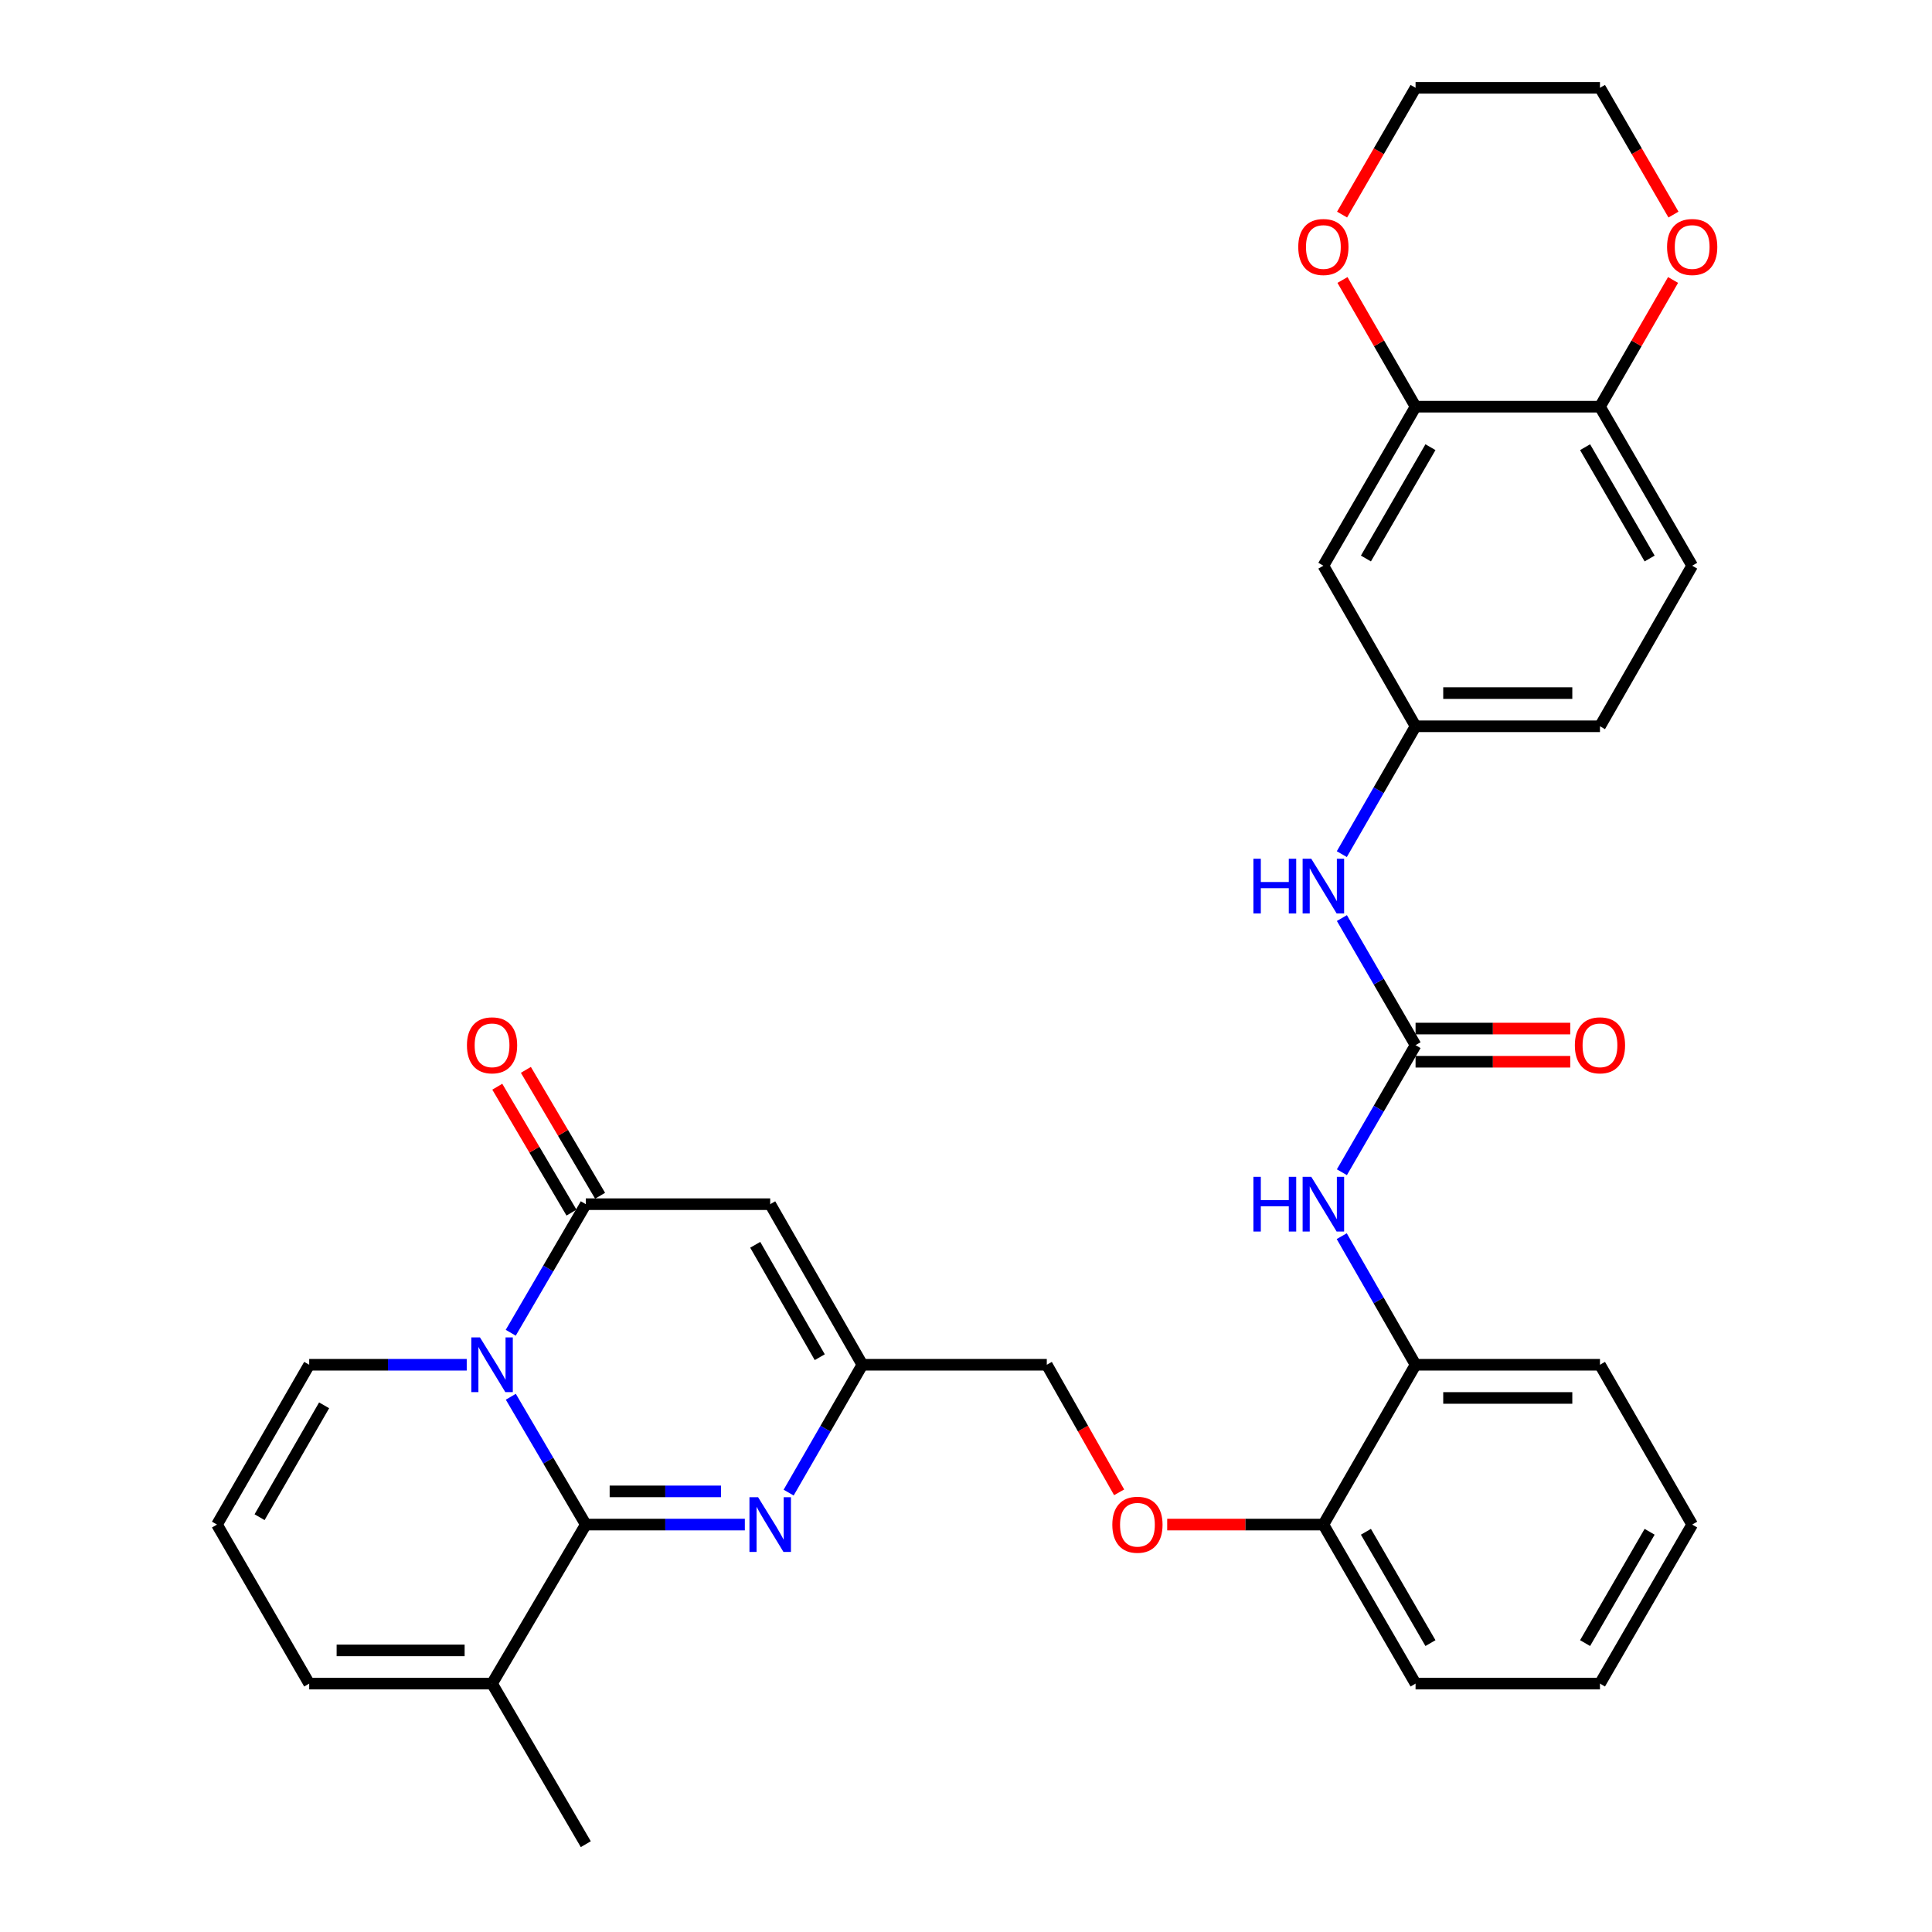 <?xml version='1.0' encoding='iso-8859-1'?>
<svg version='1.1' baseProfile='full'
              xmlns='http://www.w3.org/2000/svg'
                      xmlns:rdkit='http://www.rdkit.org/xml'
                      xmlns:xlink='http://www.w3.org/1999/xlink'
                  xml:space='preserve'
width='1000px' height='1000px' viewBox='0 0 1000 1000'>
<!-- END OF HEADER -->
<rect style='opacity:1.0;fill:#FFFFFF;stroke:none' width='1000' height='1000' x='0' y='0'> </rect>
<path class='bond-0' d='M 264.397,722.954 L 283.802,756.037' style='fill:none;fill-rule:evenodd;stroke:#0000FF;stroke-width:6px;stroke-linecap:butt;stroke-linejoin:miter;stroke-opacity:1' />
<path class='bond-0' d='M 283.802,756.037 L 303.206,789.119' style='fill:none;fill-rule:evenodd;stroke:#000000;stroke-width:6px;stroke-linecap:butt;stroke-linejoin:miter;stroke-opacity:1' />
<path class='bond-1' d='M 264.357,689.83 L 283.781,656.556' style='fill:none;fill-rule:evenodd;stroke:#0000FF;stroke-width:6px;stroke-linecap:butt;stroke-linejoin:miter;stroke-opacity:1' />
<path class='bond-1' d='M 283.781,656.556 L 303.206,623.282' style='fill:none;fill-rule:evenodd;stroke:#000000;stroke-width:6px;stroke-linecap:butt;stroke-linejoin:miter;stroke-opacity:1' />
<path class='bond-9' d='M 241.58,706.396 L 200.81,706.396' style='fill:none;fill-rule:evenodd;stroke:#0000FF;stroke-width:6px;stroke-linecap:butt;stroke-linejoin:miter;stroke-opacity:1' />
<path class='bond-9' d='M 200.81,706.396 L 160.04,706.396' style='fill:none;fill-rule:evenodd;stroke:#000000;stroke-width:6px;stroke-linecap:butt;stroke-linejoin:miter;stroke-opacity:1' />
<path class='bond-2' d='M 303.206,789.119 L 344.367,789.119' style='fill:none;fill-rule:evenodd;stroke:#000000;stroke-width:6px;stroke-linecap:butt;stroke-linejoin:miter;stroke-opacity:1' />
<path class='bond-2' d='M 344.367,789.119 L 385.527,789.119' style='fill:none;fill-rule:evenodd;stroke:#0000FF;stroke-width:6px;stroke-linecap:butt;stroke-linejoin:miter;stroke-opacity:1' />
<path class='bond-2' d='M 315.554,771.937 L 344.367,771.937' style='fill:none;fill-rule:evenodd;stroke:#000000;stroke-width:6px;stroke-linecap:butt;stroke-linejoin:miter;stroke-opacity:1' />
<path class='bond-2' d='M 344.367,771.937 L 373.179,771.937' style='fill:none;fill-rule:evenodd;stroke:#0000FF;stroke-width:6px;stroke-linecap:butt;stroke-linejoin:miter;stroke-opacity:1' />
<path class='bond-6' d='M 303.206,789.119 L 254.686,871.431' style='fill:none;fill-rule:evenodd;stroke:#000000;stroke-width:6px;stroke-linecap:butt;stroke-linejoin:miter;stroke-opacity:1' />
<path class='bond-3' d='M 303.206,623.282 L 398.653,623.282' style='fill:none;fill-rule:evenodd;stroke:#000000;stroke-width:6px;stroke-linecap:butt;stroke-linejoin:miter;stroke-opacity:1' />
<path class='bond-15' d='M 310.607,618.92 L 291.401,586.338' style='fill:none;fill-rule:evenodd;stroke:#000000;stroke-width:6px;stroke-linecap:butt;stroke-linejoin:miter;stroke-opacity:1' />
<path class='bond-15' d='M 291.401,586.338 L 272.195,553.756' style='fill:none;fill-rule:evenodd;stroke:#FF0000;stroke-width:6px;stroke-linecap:butt;stroke-linejoin:miter;stroke-opacity:1' />
<path class='bond-15' d='M 295.805,627.645 L 276.599,595.063' style='fill:none;fill-rule:evenodd;stroke:#000000;stroke-width:6px;stroke-linecap:butt;stroke-linejoin:miter;stroke-opacity:1' />
<path class='bond-15' d='M 276.599,595.063 L 257.393,562.481' style='fill:none;fill-rule:evenodd;stroke:#FF0000;stroke-width:6px;stroke-linecap:butt;stroke-linejoin:miter;stroke-opacity:1' />
<path class='bond-34' d='M 408.197,772.572 L 427.28,739.484' style='fill:none;fill-rule:evenodd;stroke:#0000FF;stroke-width:6px;stroke-linecap:butt;stroke-linejoin:miter;stroke-opacity:1' />
<path class='bond-34' d='M 427.28,739.484 L 446.363,706.396' style='fill:none;fill-rule:evenodd;stroke:#000000;stroke-width:6px;stroke-linecap:butt;stroke-linejoin:miter;stroke-opacity:1' />
<path class='bond-4' d='M 398.653,623.282 L 446.363,706.396' style='fill:none;fill-rule:evenodd;stroke:#000000;stroke-width:6px;stroke-linecap:butt;stroke-linejoin:miter;stroke-opacity:1' />
<path class='bond-4' d='M 390.908,644.303 L 424.305,702.483' style='fill:none;fill-rule:evenodd;stroke:#000000;stroke-width:6px;stroke-linecap:butt;stroke-linejoin:miter;stroke-opacity:1' />
<path class='bond-23' d='M 446.363,706.396 L 541.819,706.396' style='fill:none;fill-rule:evenodd;stroke:#000000;stroke-width:6px;stroke-linecap:butt;stroke-linejoin:miter;stroke-opacity:1' />
<path class='bond-5' d='M 732.694,540.97 L 713.629,573.857' style='fill:none;fill-rule:evenodd;stroke:#000000;stroke-width:6px;stroke-linecap:butt;stroke-linejoin:miter;stroke-opacity:1' />
<path class='bond-5' d='M 713.629,573.857 L 694.563,606.744' style='fill:none;fill-rule:evenodd;stroke:#0000FF;stroke-width:6px;stroke-linecap:butt;stroke-linejoin:miter;stroke-opacity:1' />
<path class='bond-10' d='M 732.694,540.97 L 713.628,508.078' style='fill:none;fill-rule:evenodd;stroke:#000000;stroke-width:6px;stroke-linecap:butt;stroke-linejoin:miter;stroke-opacity:1' />
<path class='bond-10' d='M 713.628,508.078 L 694.562,475.187' style='fill:none;fill-rule:evenodd;stroke:#0000FF;stroke-width:6px;stroke-linecap:butt;stroke-linejoin:miter;stroke-opacity:1' />
<path class='bond-18' d='M 732.694,549.561 L 772.725,549.561' style='fill:none;fill-rule:evenodd;stroke:#000000;stroke-width:6px;stroke-linecap:butt;stroke-linejoin:miter;stroke-opacity:1' />
<path class='bond-18' d='M 772.725,549.561 L 812.755,549.561' style='fill:none;fill-rule:evenodd;stroke:#FF0000;stroke-width:6px;stroke-linecap:butt;stroke-linejoin:miter;stroke-opacity:1' />
<path class='bond-18' d='M 732.694,532.379 L 772.725,532.379' style='fill:none;fill-rule:evenodd;stroke:#000000;stroke-width:6px;stroke-linecap:butt;stroke-linejoin:miter;stroke-opacity:1' />
<path class='bond-18' d='M 772.725,532.379 L 812.755,532.379' style='fill:none;fill-rule:evenodd;stroke:#FF0000;stroke-width:6px;stroke-linecap:butt;stroke-linejoin:miter;stroke-opacity:1' />
<path class='bond-26' d='M 254.686,871.431 L 303.206,954.545' style='fill:none;fill-rule:evenodd;stroke:#000000;stroke-width:6px;stroke-linecap:butt;stroke-linejoin:miter;stroke-opacity:1' />
<path class='bond-33' d='M 254.686,871.431 L 160.04,871.431' style='fill:none;fill-rule:evenodd;stroke:#000000;stroke-width:6px;stroke-linecap:butt;stroke-linejoin:miter;stroke-opacity:1' />
<path class='bond-33' d='M 240.489,854.249 L 174.237,854.249' style='fill:none;fill-rule:evenodd;stroke:#000000;stroke-width:6px;stroke-linecap:butt;stroke-linejoin:miter;stroke-opacity:1' />
<path class='bond-7' d='M 694.481,639.838 L 713.588,673.117' style='fill:none;fill-rule:evenodd;stroke:#0000FF;stroke-width:6px;stroke-linecap:butt;stroke-linejoin:miter;stroke-opacity:1' />
<path class='bond-7' d='M 713.588,673.117 L 732.694,706.396' style='fill:none;fill-rule:evenodd;stroke:#000000;stroke-width:6px;stroke-linecap:butt;stroke-linejoin:miter;stroke-opacity:1' />
<path class='bond-8' d='M 732.694,210.499 L 684.976,292.811' style='fill:none;fill-rule:evenodd;stroke:#000000;stroke-width:6px;stroke-linecap:butt;stroke-linejoin:miter;stroke-opacity:1' />
<path class='bond-8' d='M 740.401,231.464 L 706.998,289.082' style='fill:none;fill-rule:evenodd;stroke:#000000;stroke-width:6px;stroke-linecap:butt;stroke-linejoin:miter;stroke-opacity:1' />
<path class='bond-19' d='M 732.694,210.499 L 713.78,177.707' style='fill:none;fill-rule:evenodd;stroke:#000000;stroke-width:6px;stroke-linecap:butt;stroke-linejoin:miter;stroke-opacity:1' />
<path class='bond-19' d='M 713.78,177.707 L 694.866,144.915' style='fill:none;fill-rule:evenodd;stroke:#FF0000;stroke-width:6px;stroke-linecap:butt;stroke-linejoin:miter;stroke-opacity:1' />
<path class='bond-36' d='M 732.694,210.499 L 828.141,210.499' style='fill:none;fill-rule:evenodd;stroke:#000000;stroke-width:6px;stroke-linecap:butt;stroke-linejoin:miter;stroke-opacity:1' />
<path class='bond-14' d='M 160.04,706.396 L 112.312,789.119' style='fill:none;fill-rule:evenodd;stroke:#000000;stroke-width:6px;stroke-linecap:butt;stroke-linejoin:miter;stroke-opacity:1' />
<path class='bond-14' d='M 167.764,727.392 L 134.354,785.298' style='fill:none;fill-rule:evenodd;stroke:#000000;stroke-width:6px;stroke-linecap:butt;stroke-linejoin:miter;stroke-opacity:1' />
<path class='bond-16' d='M 694.521,442.101 L 713.608,409.013' style='fill:none;fill-rule:evenodd;stroke:#0000FF;stroke-width:6px;stroke-linecap:butt;stroke-linejoin:miter;stroke-opacity:1' />
<path class='bond-16' d='M 713.608,409.013 L 732.694,375.925' style='fill:none;fill-rule:evenodd;stroke:#000000;stroke-width:6px;stroke-linecap:butt;stroke-linejoin:miter;stroke-opacity:1' />
<path class='bond-11' d='M 684.976,292.811 L 732.694,375.925' style='fill:none;fill-rule:evenodd;stroke:#000000;stroke-width:6px;stroke-linecap:butt;stroke-linejoin:miter;stroke-opacity:1' />
<path class='bond-12' d='M 732.694,706.396 L 684.976,789.119' style='fill:none;fill-rule:evenodd;stroke:#000000;stroke-width:6px;stroke-linecap:butt;stroke-linejoin:miter;stroke-opacity:1' />
<path class='bond-27' d='M 732.694,706.396 L 828.141,706.396' style='fill:none;fill-rule:evenodd;stroke:#000000;stroke-width:6px;stroke-linecap:butt;stroke-linejoin:miter;stroke-opacity:1' />
<path class='bond-27' d='M 747.011,723.579 L 813.824,723.579' style='fill:none;fill-rule:evenodd;stroke:#000000;stroke-width:6px;stroke-linecap:butt;stroke-linejoin:miter;stroke-opacity:1' />
<path class='bond-13' d='M 828.141,210.499 L 875.87,292.811' style='fill:none;fill-rule:evenodd;stroke:#000000;stroke-width:6px;stroke-linecap:butt;stroke-linejoin:miter;stroke-opacity:1' />
<path class='bond-13' d='M 820.437,231.465 L 853.846,289.083' style='fill:none;fill-rule:evenodd;stroke:#000000;stroke-width:6px;stroke-linecap:butt;stroke-linejoin:miter;stroke-opacity:1' />
<path class='bond-22' d='M 828.141,210.499 L 847.059,177.707' style='fill:none;fill-rule:evenodd;stroke:#000000;stroke-width:6px;stroke-linecap:butt;stroke-linejoin:miter;stroke-opacity:1' />
<path class='bond-22' d='M 847.059,177.707 L 865.977,144.915' style='fill:none;fill-rule:evenodd;stroke:#FF0000;stroke-width:6px;stroke-linecap:butt;stroke-linejoin:miter;stroke-opacity:1' />
<path class='bond-17' d='M 112.312,789.119 L 160.04,871.431' style='fill:none;fill-rule:evenodd;stroke:#000000;stroke-width:6px;stroke-linecap:butt;stroke-linejoin:miter;stroke-opacity:1' />
<path class='bond-25' d='M 732.694,375.925 L 828.141,375.925' style='fill:none;fill-rule:evenodd;stroke:#000000;stroke-width:6px;stroke-linecap:butt;stroke-linejoin:miter;stroke-opacity:1' />
<path class='bond-25' d='M 747.011,358.743 L 813.824,358.743' style='fill:none;fill-rule:evenodd;stroke:#000000;stroke-width:6px;stroke-linecap:butt;stroke-linejoin:miter;stroke-opacity:1' />
<path class='bond-28' d='M 694.656,111.068 L 713.675,78.261' style='fill:none;fill-rule:evenodd;stroke:#FF0000;stroke-width:6px;stroke-linecap:butt;stroke-linejoin:miter;stroke-opacity:1' />
<path class='bond-28' d='M 713.675,78.261 L 732.694,45.455' style='fill:none;fill-rule:evenodd;stroke:#000000;stroke-width:6px;stroke-linecap:butt;stroke-linejoin:miter;stroke-opacity:1' />
<path class='bond-20' d='M 684.976,789.119 L 644.559,789.119' style='fill:none;fill-rule:evenodd;stroke:#000000;stroke-width:6px;stroke-linecap:butt;stroke-linejoin:miter;stroke-opacity:1' />
<path class='bond-20' d='M 644.559,789.119 L 604.142,789.119' style='fill:none;fill-rule:evenodd;stroke:#FF0000;stroke-width:6px;stroke-linecap:butt;stroke-linejoin:miter;stroke-opacity:1' />
<path class='bond-30' d='M 684.976,789.119 L 732.694,871.431' style='fill:none;fill-rule:evenodd;stroke:#000000;stroke-width:6px;stroke-linecap:butt;stroke-linejoin:miter;stroke-opacity:1' />
<path class='bond-30' d='M 706.998,792.848 L 740.401,850.467' style='fill:none;fill-rule:evenodd;stroke:#000000;stroke-width:6px;stroke-linecap:butt;stroke-linejoin:miter;stroke-opacity:1' />
<path class='bond-21' d='M 579.266,772.422 L 560.543,739.409' style='fill:none;fill-rule:evenodd;stroke:#FF0000;stroke-width:6px;stroke-linecap:butt;stroke-linejoin:miter;stroke-opacity:1' />
<path class='bond-21' d='M 560.543,739.409 L 541.819,706.396' style='fill:none;fill-rule:evenodd;stroke:#000000;stroke-width:6px;stroke-linecap:butt;stroke-linejoin:miter;stroke-opacity:1' />
<path class='bond-29' d='M 866.187,111.068 L 847.164,78.261' style='fill:none;fill-rule:evenodd;stroke:#FF0000;stroke-width:6px;stroke-linecap:butt;stroke-linejoin:miter;stroke-opacity:1' />
<path class='bond-29' d='M 847.164,78.261 L 828.141,45.455' style='fill:none;fill-rule:evenodd;stroke:#000000;stroke-width:6px;stroke-linecap:butt;stroke-linejoin:miter;stroke-opacity:1' />
<path class='bond-24' d='M 875.87,292.811 L 828.141,375.925' style='fill:none;fill-rule:evenodd;stroke:#000000;stroke-width:6px;stroke-linecap:butt;stroke-linejoin:miter;stroke-opacity:1' />
<path class='bond-35' d='M 828.141,706.396 L 875.87,789.119' style='fill:none;fill-rule:evenodd;stroke:#000000;stroke-width:6px;stroke-linecap:butt;stroke-linejoin:miter;stroke-opacity:1' />
<path class='bond-37' d='M 732.694,45.455 L 828.141,45.455' style='fill:none;fill-rule:evenodd;stroke:#000000;stroke-width:6px;stroke-linecap:butt;stroke-linejoin:miter;stroke-opacity:1' />
<path class='bond-32' d='M 732.694,871.431 L 828.141,871.431' style='fill:none;fill-rule:evenodd;stroke:#000000;stroke-width:6px;stroke-linecap:butt;stroke-linejoin:miter;stroke-opacity:1' />
<path class='bond-31' d='M 875.87,789.119 L 828.141,871.431' style='fill:none;fill-rule:evenodd;stroke:#000000;stroke-width:6px;stroke-linecap:butt;stroke-linejoin:miter;stroke-opacity:1' />
<path class='bond-31' d='M 853.846,792.847 L 820.437,850.466' style='fill:none;fill-rule:evenodd;stroke:#000000;stroke-width:6px;stroke-linecap:butt;stroke-linejoin:miter;stroke-opacity:1' />
<path  class='atom-0' d='M 248.426 692.236
L 257.706 707.236
Q 258.626 708.716, 260.106 711.396
Q 261.586 714.076, 261.666 714.236
L 261.666 692.236
L 265.426 692.236
L 265.426 720.556
L 261.546 720.556
L 251.586 704.156
Q 250.426 702.236, 249.186 700.036
Q 247.986 697.836, 247.626 697.156
L 247.626 720.556
L 243.946 720.556
L 243.946 692.236
L 248.426 692.236
' fill='#0000FF'/>
<path  class='atom-3' d='M 392.393 774.959
L 401.673 789.959
Q 402.593 791.439, 404.073 794.119
Q 405.553 796.799, 405.633 796.959
L 405.633 774.959
L 409.393 774.959
L 409.393 803.279
L 405.513 803.279
L 395.553 786.879
Q 394.393 784.959, 393.153 782.759
Q 391.953 780.559, 391.593 779.879
L 391.593 803.279
L 387.913 803.279
L 387.913 774.959
L 392.393 774.959
' fill='#0000FF'/>
<path  class='atom-8' d='M 648.756 609.122
L 652.596 609.122
L 652.596 621.162
L 667.076 621.162
L 667.076 609.122
L 670.916 609.122
L 670.916 637.442
L 667.076 637.442
L 667.076 624.362
L 652.596 624.362
L 652.596 637.442
L 648.756 637.442
L 648.756 609.122
' fill='#0000FF'/>
<path  class='atom-8' d='M 678.716 609.122
L 687.996 624.122
Q 688.916 625.602, 690.396 628.282
Q 691.876 630.962, 691.956 631.122
L 691.956 609.122
L 695.716 609.122
L 695.716 637.442
L 691.836 637.442
L 681.876 621.042
Q 680.716 619.122, 679.476 616.922
Q 678.276 614.722, 677.916 614.042
L 677.916 637.442
L 674.236 637.442
L 674.236 609.122
L 678.716 609.122
' fill='#0000FF'/>
<path  class='atom-11' d='M 648.756 444.488
L 652.596 444.488
L 652.596 456.528
L 667.076 456.528
L 667.076 444.488
L 670.916 444.488
L 670.916 472.808
L 667.076 472.808
L 667.076 459.728
L 652.596 459.728
L 652.596 472.808
L 648.756 472.808
L 648.756 444.488
' fill='#0000FF'/>
<path  class='atom-11' d='M 678.716 444.488
L 687.996 459.488
Q 688.916 460.968, 690.396 463.648
Q 691.876 466.328, 691.956 466.488
L 691.956 444.488
L 695.716 444.488
L 695.716 472.808
L 691.836 472.808
L 681.876 456.408
Q 680.716 454.488, 679.476 452.288
Q 678.276 450.088, 677.916 449.408
L 677.916 472.808
L 674.236 472.808
L 674.236 444.488
L 678.716 444.488
' fill='#0000FF'/>
<path  class='atom-16' d='M 241.686 541.05
Q 241.686 534.25, 245.046 530.45
Q 248.406 526.65, 254.686 526.65
Q 260.966 526.65, 264.326 530.45
Q 267.686 534.25, 267.686 541.05
Q 267.686 547.93, 264.286 551.85
Q 260.886 555.73, 254.686 555.73
Q 248.446 555.73, 245.046 551.85
Q 241.686 547.97, 241.686 541.05
M 254.686 552.53
Q 259.006 552.53, 261.326 549.65
Q 263.686 546.73, 263.686 541.05
Q 263.686 535.49, 261.326 532.69
Q 259.006 529.85, 254.686 529.85
Q 250.366 529.85, 248.006 532.65
Q 245.686 535.45, 245.686 541.05
Q 245.686 546.77, 248.006 549.65
Q 250.366 552.53, 254.686 552.53
' fill='#FF0000'/>
<path  class='atom-19' d='M 815.141 541.05
Q 815.141 534.25, 818.501 530.45
Q 821.861 526.65, 828.141 526.65
Q 834.421 526.65, 837.781 530.45
Q 841.141 534.25, 841.141 541.05
Q 841.141 547.93, 837.741 551.85
Q 834.341 555.73, 828.141 555.73
Q 821.901 555.73, 818.501 551.85
Q 815.141 547.97, 815.141 541.05
M 828.141 552.53
Q 832.461 552.53, 834.781 549.65
Q 837.141 546.73, 837.141 541.05
Q 837.141 535.49, 834.781 532.69
Q 832.461 529.85, 828.141 529.85
Q 823.821 529.85, 821.461 532.65
Q 819.141 535.45, 819.141 541.05
Q 819.141 546.77, 821.461 549.65
Q 823.821 552.53, 828.141 552.53
' fill='#FF0000'/>
<path  class='atom-20' d='M 671.976 127.847
Q 671.976 121.047, 675.336 117.247
Q 678.696 113.447, 684.976 113.447
Q 691.256 113.447, 694.616 117.247
Q 697.976 121.047, 697.976 127.847
Q 697.976 134.727, 694.576 138.647
Q 691.176 142.527, 684.976 142.527
Q 678.736 142.527, 675.336 138.647
Q 671.976 134.767, 671.976 127.847
M 684.976 139.327
Q 689.296 139.327, 691.616 136.447
Q 693.976 133.527, 693.976 127.847
Q 693.976 122.287, 691.616 119.487
Q 689.296 116.647, 684.976 116.647
Q 680.656 116.647, 678.296 119.447
Q 675.976 122.247, 675.976 127.847
Q 675.976 133.567, 678.296 136.447
Q 680.656 139.327, 684.976 139.327
' fill='#FF0000'/>
<path  class='atom-22' d='M 575.736 789.199
Q 575.736 782.399, 579.096 778.599
Q 582.456 774.799, 588.736 774.799
Q 595.016 774.799, 598.376 778.599
Q 601.736 782.399, 601.736 789.199
Q 601.736 796.079, 598.336 799.999
Q 594.936 803.879, 588.736 803.879
Q 582.496 803.879, 579.096 799.999
Q 575.736 796.119, 575.736 789.199
M 588.736 800.679
Q 593.056 800.679, 595.376 797.799
Q 597.736 794.879, 597.736 789.199
Q 597.736 783.639, 595.376 780.839
Q 593.056 777.999, 588.736 777.999
Q 584.416 777.999, 582.056 780.799
Q 579.736 783.599, 579.736 789.199
Q 579.736 794.919, 582.056 797.799
Q 584.416 800.679, 588.736 800.679
' fill='#FF0000'/>
<path  class='atom-23' d='M 862.87 127.847
Q 862.87 121.047, 866.23 117.247
Q 869.59 113.447, 875.87 113.447
Q 882.15 113.447, 885.51 117.247
Q 888.87 121.047, 888.87 127.847
Q 888.87 134.727, 885.47 138.647
Q 882.07 142.527, 875.87 142.527
Q 869.63 142.527, 866.23 138.647
Q 862.87 134.767, 862.87 127.847
M 875.87 139.327
Q 880.19 139.327, 882.51 136.447
Q 884.87 133.527, 884.87 127.847
Q 884.87 122.287, 882.51 119.487
Q 880.19 116.647, 875.87 116.647
Q 871.55 116.647, 869.19 119.447
Q 866.87 122.247, 866.87 127.847
Q 866.87 133.567, 869.19 136.447
Q 871.55 139.327, 875.87 139.327
' fill='#FF0000'/>
</svg>
